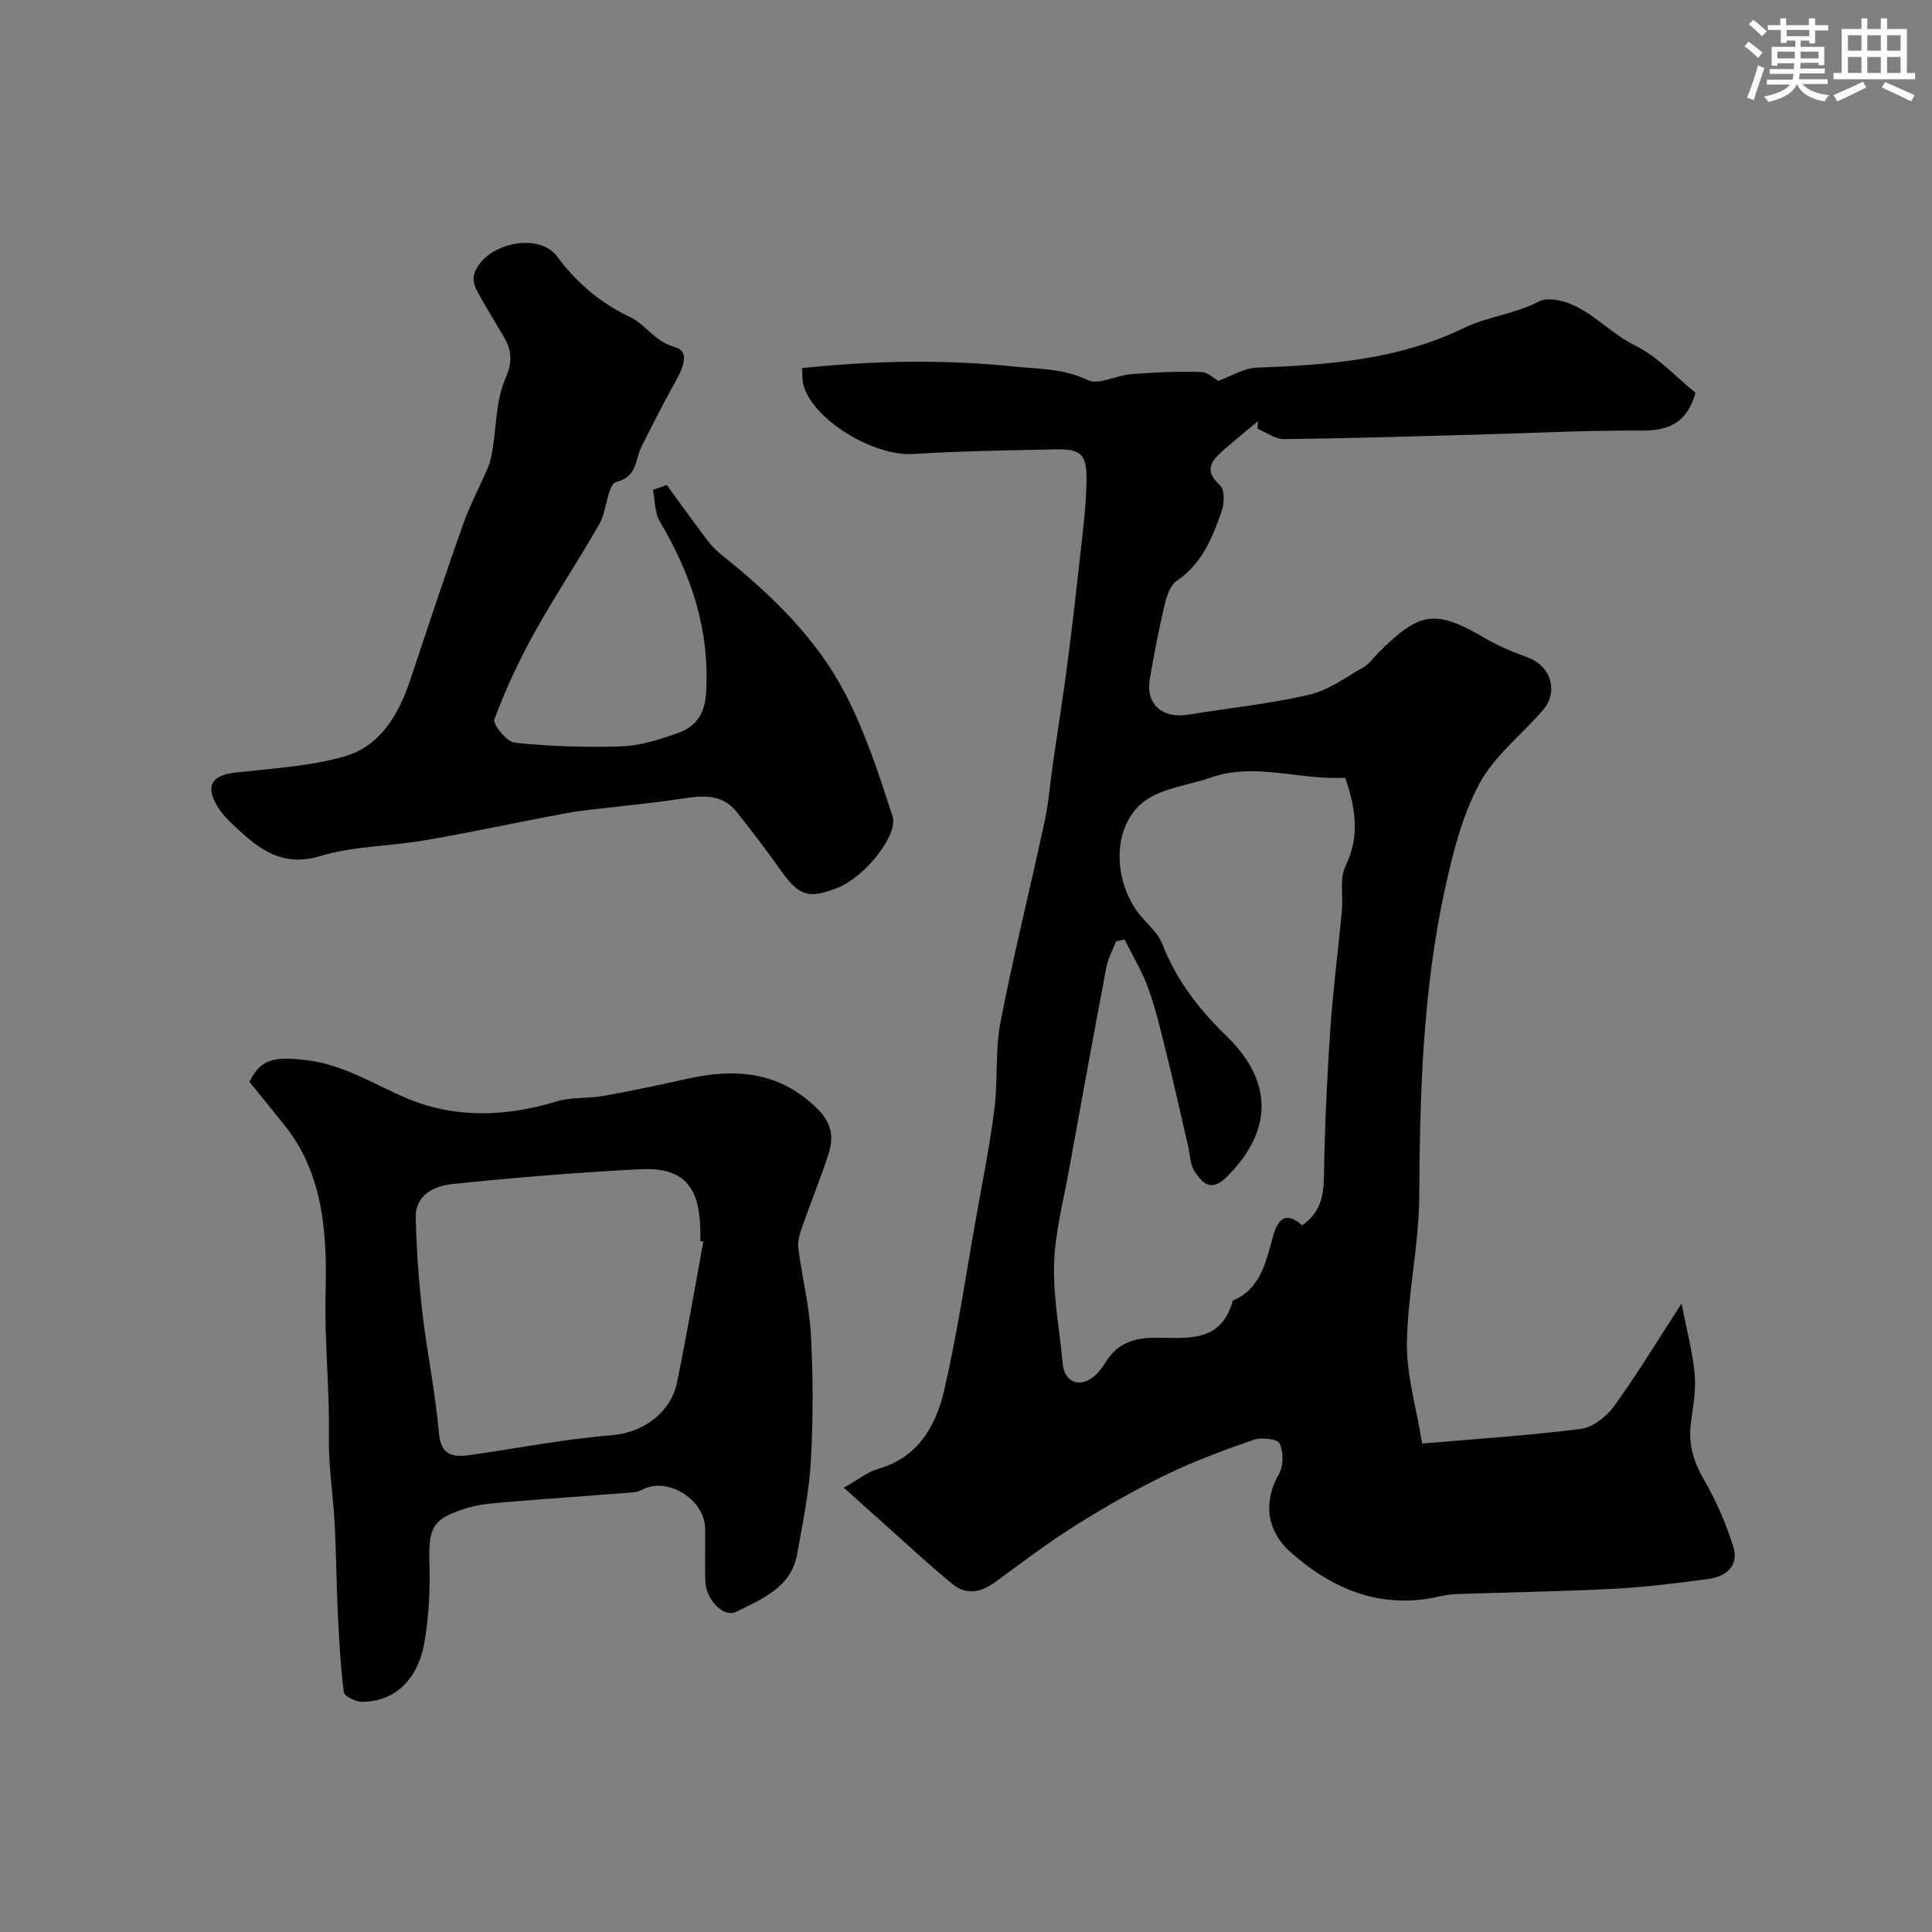 <svg enable-background="new 0 0 400 400" viewBox="0 0 400 400" xmlns="http://www.w3.org/2000/svg"><rect x="0" y="0" width="400" height="400" fill="#808080" stroke="none"/><g fill="#010103"><path d="m174.7 308c3.13-1.75 4.96-3.27 7.06-3.87 8.38-2.37 12.03-8.97 13.75-16.4 2.68-11.58 4.4-23.39 6.49-35.11 1.36-7.65 2.9-15.28 3.88-22.98.76-5.95.12-12.12 1.25-17.96 2.69-13.88 6.13-27.61 9.11-41.43.86-3.97 1.17-8.06 1.75-12.09 1.02-7.09 2.15-14.16 3.07-21.26 1.07-8.28 2.01-16.58 2.92-24.88.45-4.09.9-8.19.97-12.29.1-5.7-1.03-6.81-6.55-6.69-9.76.21-19.53.34-29.26.96-8.18.52-20.69-6.94-22.78-14.22-.3-1.04-.19-2.21-.29-3.57 14.77-1.55 29.24-1.83 43.79-.33 5.23.54 10.3.38 15.34 2.81 2.27 1.09 5.93-.99 8.99-1.23 4.8-.37 9.63-.6 14.43-.45 1.49.04 2.94 1.49 3.61 1.85 2.75-1 5.27-2.62 7.84-2.73 14.78-.59 29.25-1.53 43.06-8.25 4.71-2.29 10.51-2.87 15.52-5.47 1.78-.93 4.97-.2 7.07.76 4.63 2.1 8.07 6.03 12.79 8.35 4.72 2.33 8.51 6.55 12.53 9.8-1.72 6.1-5.39 7.87-11.13 7.83-11.76-.08-23.53.56-35.29.87-12.93.35-25.86.76-38.79.89-1.82.02-3.65-1.39-5.47-2.14.03-.52.05-1.04.08-1.56-2.3 1.93-4.65 3.8-6.9 5.79-2.42 2.15-4.6 4.19-.96 7.47.97.87.93 3.68.39 5.26-1.91 5.53-4.07 10.94-9.32 14.51-1.37.93-2.11 3.22-2.54 5.03-1.2 5.07-2.18 10.2-3.06 15.33-.88 5.15 2.57 8.23 7.89 7.37 8.37-1.36 16.85-2.23 25.1-4.13 3.98-.91 7.58-3.59 11.23-5.68 1.26-.72 2.15-2.06 3.21-3.12 8.54-8.54 11.8-8.89 22.1-2.84 2.76 1.62 5.79 2.84 8.8 3.94 4.68 1.72 6.36 7.05 3.09 10.85-4.41 5.13-10.11 9.51-13.2 15.3-3.58 6.7-5.52 14.47-7.16 21.99-4.53 20.88-5.15 42.11-5.27 63.42-.06 10.13-2.4 20.24-2.56 30.38-.1 6.5 1.9 13.03 3.16 20.79 11.02-.95 22-1.65 32.89-3.04 2.49-.32 5.31-2.57 6.87-4.73 4.63-6.38 8.72-13.16 13.96-21.23 1.07 5.58 2.3 10.14 2.71 14.77.3 3.38-.4 6.87-.82 10.28-.53 4.29.7 7.93 2.86 11.67 2.48 4.29 4.49 8.95 5.96 13.68 1.22 3.93-1.51 6.15-5.18 6.64-6.5.87-13.04 1.69-19.58 2.03-10.75.56-21.53.72-32.29 1.08-1.3.04-2.62.22-3.9.52-12.04 2.78-22.22-1.58-30.82-9.27-4.58-4.09-5.8-9.99-2.28-16.15.95-1.66.91-4.54.09-6.29-.43-.92-3.74-1.29-5.35-.73-6.1 2.1-12.19 4.35-17.98 7.15-6.43 3.11-12.68 6.66-18.73 10.46-5.78 3.63-11.26 7.77-16.77 11.82-2.94 2.16-6 2.78-8.84.46-5.02-4.11-9.76-8.55-14.61-12.87-2.37-2.1-4.71-4.23-7.93-7.12zm103.83-146.97c-9.51.53-18.67-3.27-27.9-.03-4.55 1.6-9.84 2.1-13.57 4.79-7 5.05-6.82 17.06-.61 24.18 1.5 1.73 3.39 3.38 4.18 5.42 2.88 7.51 7.59 13.57 13.3 19.11 9.82 9.53 9.55 19.74 0 29.22-3.22 3.19-4.97 1.17-6.55-1.12-.95-1.37-.96-3.4-1.36-5.14-1.36-5.84-2.65-11.71-4.08-17.53-1.24-5.01-2.38-10.08-4.07-14.95-1.26-3.64-3.33-7-5.04-10.48-.58.13-1.17.27-1.75.4-.68 1.76-1.65 3.46-2 5.28-2.67 14.08-5.25 28.18-7.8 42.29-1.16 6.41-2.87 12.84-3.05 19.29-.19 6.83 1.17 13.71 1.79 20.57.33 3.61 3.19 5.05 6.17 2.87 1.15-.85 2.08-2.12 2.84-3.35 2.11-3.42 5.27-4.7 9.09-4.85 6.75-.26 14.52 1.73 17.13-7.72 5.97-2.55 6.86-8.34 8.4-13.58 1.16-3.96 3.01-4.58 5.94-2.02 3.72-2.55 4.46-5.93 4.52-10.04.15-10.1.62-20.21 1.3-30.29.56-8.31 1.64-16.59 2.42-24.89.29-3.07-.51-6.61.75-9.16 3.01-6.15 2.08-11.92-.05-18.27z"/><path d="m51.65 223.99c2.29-4.81 5.24-5.26 11.64-4.52 7.9.91 14.09 5.04 21.02 7.95 9.93 4.18 20.47 3.8 30.89.63 3.09-.94 6.55-.58 9.78-1.16 5.76-1.03 11.49-2.24 17.2-3.52 10.14-2.28 19.39-1.55 27.24 6.39 2.79 2.82 3.2 5.73 2.16 8.98-1.68 5.25-3.79 10.37-5.61 15.58-.46 1.32-.86 2.84-.68 4.19.78 5.97 2.28 11.88 2.6 17.86.46 8.64.48 17.35 0 25.99-.36 6.48-1.69 12.91-2.83 19.33-1.24 6.99-7.27 9.34-12.63 12.01-2.6 1.29-6.24-2.43-6.39-6.27-.15-3.66.02-7.33-.05-11-.1-5.7-7.12-10.39-12.36-8.31-.75.3-1.49.77-2.26.83-9 .72-18.01 1.33-27.01 2.08-2.59.21-5.25.45-7.71 1.2-7.13 2.19-7.96 4.01-7.74 11.46.16 5.43-.11 10.97-1.03 16.31-1.09 6.34-4.93 12.22-12.85 12.35-1.33.02-3.73-1.14-3.84-1.98-.7-5.41-.98-10.88-1.25-16.34-.29-6.12-.32-12.25-.64-18.36-.32-6.09-1.31-12.17-1.21-18.24.17-9.93-.94-19.79-.68-29.78.31-11.69-.3-24.38-8.41-34.57-2.24-2.82-4.53-5.61-7.35-9.09zm93.97 33.06c-.21-.04-.41-.07-.62-.11 0-.83.02-1.67 0-2.5-.24-9.05-3.68-12.81-12.55-12.36-12.97.67-25.93 1.71-38.84 3.07-3.65.38-7.66 2.21-7.54 6.98.16 6.57.63 13.16 1.38 19.69.96 8.27 2.7 16.46 3.41 24.75.4 4.75 2.84 5.19 6.39 4.69 9.81-1.38 19.57-3.33 29.43-4.11 6.82-.54 12.26-5.01 13.46-10.81 2.02-9.71 3.67-19.51 5.48-29.29z"/><path d="m138.05 100.41c2.79 3.83 5.55 7.69 8.41 11.47.9 1.18 2 2.26 3.16 3.19 10.09 8.07 19.39 17.03 25.37 28.53 4.16 7.99 6.99 16.74 9.79 25.35 1.3 4-5.84 12.66-11.26 14.82-6.11 2.44-8.09 1.76-11.88-3.59-2.93-4.13-6-8.17-9.16-12.13-3.03-3.79-7.17-3.34-11.38-2.68-4.34.67-8.71 1.09-13.07 1.62-3.58.44-7.19.71-10.72 1.36-9.75 1.8-19.44 3.91-29.2 5.6-7.24 1.26-14.83 1.19-21.78 3.28-7.97 2.4-12.75-1.48-17.71-6.14-1.32-1.24-2.66-2.56-3.58-4.09-2.59-4.35-1.22-6.5 3.75-7.06 7.47-.83 15.12-1.26 22.3-3.26 7.63-2.12 11.45-8.7 13.88-15.99 3.58-10.77 7.16-21.55 10.95-32.25 1.4-3.95 3.42-7.67 5.07-11.54.5-1.17.77-2.47.98-3.73.82-4.95.7-10.3 2.65-14.75 1.51-3.45 1.37-5.8-.28-8.63-1.89-3.24-3.88-6.42-5.65-9.71-.5-.93-.82-2.3-.53-3.27 1.89-6.27 13.24-9 17.16-3.73 4.09 5.49 9.01 9.67 15.02 12.51 3.42 1.62 5.1 5.08 9.37 6.27 3.84 1.07.94 5.65-.67 8.61-2.18 3.98-4.24 8.03-6.27 12.09-1.32 2.65-.73 6.07-5.21 7.25-1.77.47-1.89 5.88-3.46 8.65-4.3 7.59-9.19 14.84-13.42 22.47-3.21 5.77-6.02 11.81-8.33 17.99-.38 1.03 2.59 4.69 4.24 4.86 7.35.74 14.79.99 22.17.74 3.81-.13 7.67-1.38 11.33-2.65 3.77-1.31 5.81-3.71 6.1-8.41.78-13.03-3.05-24.51-9.57-35.47-1.09-1.82-.98-4.36-1.43-6.57.95-.34 1.9-.67 2.86-1.01z"/></g><path d="m361.2 9.6.8-1c.9.7 1.9 1.4 2.9 2.3l-.9 1.1c-1-1-2-1.8-2.8-2.4zm.5 10.6c.9-2.1 1.6-4.3 2.3-6.7.4.2.8.4 1.3.6-.7 2.1-1.5 4.3-2.2 6.6zm.4-15.2.9-.9c1 .8 2 1.6 2.8 2.4l-1 1c-.9-.9-1.8-1.7-2.7-2.5zm12.5-1.2h1.2v1.4h2.7v1.1h-2.7v2.7h-1.2v-.6h-1.8v1.3h4.9v3.8h-1.2v-.5h-3.7c0 .4-.1.9-.1 1.2h5.1v1h-5.2c0 .5-.1.9-.2 1.2h6v1h-5.2c1.1 1.3 2.9 2 5.5 2.3-.4.4-.7.8-.9 1.3-2.9-.5-4.8-1.6-5.7-3.5h-.1c-.8 1.7-2.7 2.9-5.9 3.6-.2-.4-.6-.8-.9-1.1 2.8-.6 4.6-1.4 5.4-2.5h-4.8v-1h5.3c.1-.3.2-.7.2-1.2h-4.9v-1h5c0-.4 0-.8.1-1.2h-3.5v.5h-1.2v-3.9h4.9v-1.3h-1.8v.5h-1.2v-2.7h-2.7v-1h2.6v-1.4h1.2v1.4h4.7v-1.4zm-6.6 8.3h3.6c0-.4 0-.9 0-1.4h-3.6zm1.9-4.6h4.7v-1.3h-4.7zm6.6 3.2h-3.7v1.4h3.7z" fill="#fafbfc"/><path d="m385.3 3.8h1.3v2.2h2.8v-2.2h1.3v2.2h4.1v9.1h1.7v1.3h-16.9v-1.3h1.7v-9.1h4.1v-2.2zm.4 13.1.7 1.2c-1.8.9-3.8 1.9-6 2.9-.2-.4-.5-.8-.8-1.3 2.3-1 4.3-1.9 6.1-2.8zm-3.1-6.4h2.8v-3.2h-2.8zm0 4.6h2.8v-3.3h-2.8zm4-4.6h2.8v-3.2h-2.8zm0 4.6h2.8v-3.3h-2.8zm3.7 1.9c2.1.9 4.1 1.8 6.1 2.7l-.7 1.3c-2.2-1.1-4.2-2-6.1-2.9zm3.2-9.7h-2.8v3.2h2.8zm-2.8 7.8h2.8v-3.3h-2.8z" fill="#fafbfc"/></svg>